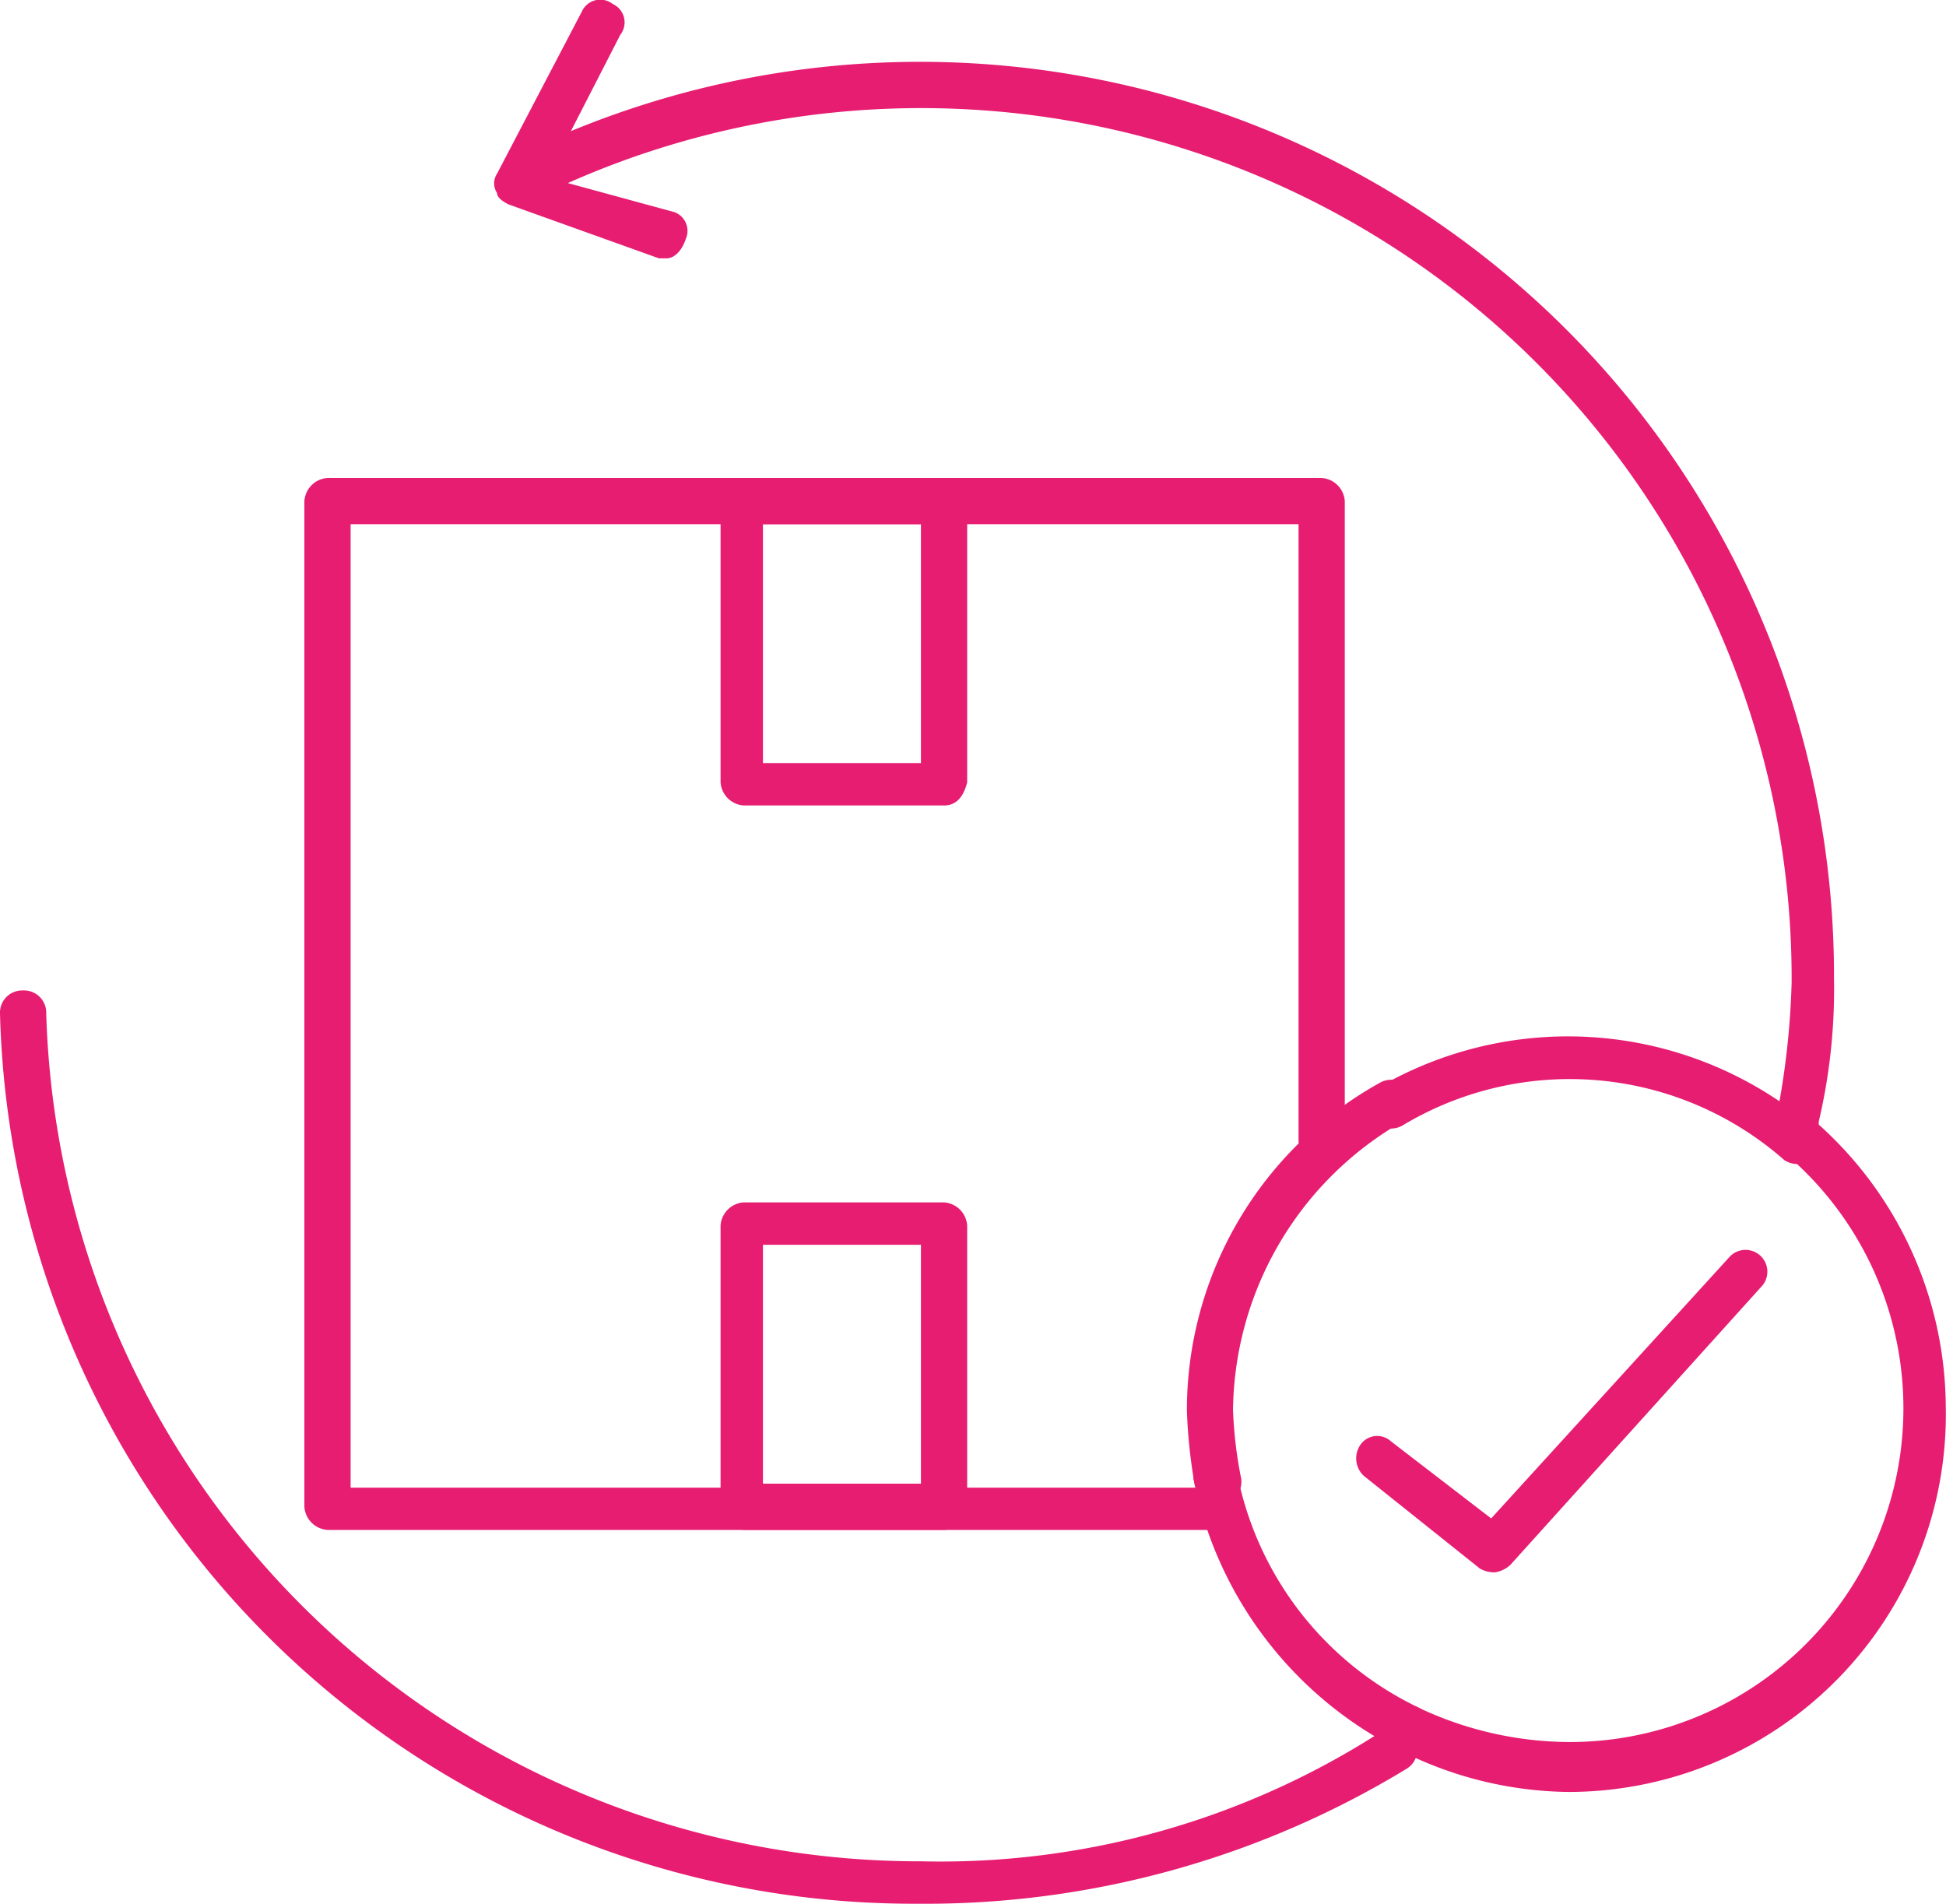 <svg xmlns="http://www.w3.org/2000/svg" width="51.102" height="49.991" viewBox="0 0 51.102 49.991"><g transform="translate(2.026 1.982)"><path d="M39.343,41.3a.765.765,0,0,1-.4-.1L35.9,38.77a.627.627,0,0,1-.1-.81.535.535,0,0,1,.809-.1l2.631,2.024L45.515,33a.572.572,0,1,1,.81.81L39.748,41.1A.767.767,0,0,1,39.343,41.3Z" transform="translate(-2.108 -1.993)" fill="#e71d72"/><path d="M25.069,21.4H19.807a.653.653,0,0,1-.607-.607V13.407a.653.653,0,0,1,.607-.607h5.262a.653.653,0,0,1,.607.607v7.387Q25.524,21.4,25.069,21.4Zm-4.756-1.113h4.149V14.014H20.313Z" transform="translate(-2.304 -2.231)" fill="#e71d72"/><path d="M25.069,40.2H19.807a.653.653,0,0,1-.607-.607V32.207a.653.653,0,0,1,.607-.607h5.262a.653.653,0,0,1,.607.607v7.387C25.575,39.9,25.372,40.2,25.069,40.2Zm-4.756-1.214h4.149V32.713H20.313Z" transform="translate(-2.304 -2.008)" fill="#e71d72"/><path d="M41.256,47.109A10,10,0,0,1,36.8,46a.611.611,0,0,1,.506-1.113,9.348,9.348,0,0,0,3.946.911,8.763,8.763,0,0,0,5.667-15.482.577.577,0,0,1,.708-.911,10.02,10.02,0,0,1,3.542,7.589A9.914,9.914,0,0,1,41.256,47.109Z" transform="translate(-2.099 -2.035)" fill="#e71d72"/><path d="M32.382,40.424H9.007a.653.653,0,0,1-.607-.607V13.407a.653.653,0,0,1,.607-.607H35.114a.653.653,0,0,1,.607.607V30.2a.607.607,0,1,1-1.214,0V14.014H9.614v25.3H32.28a.653.653,0,0,1,.607.607A.478.478,0,0,1,32.382,40.424Z" transform="translate(-2.433 -2.231)" fill="#e71d72"/><path d="M37.167,45.992a.372.372,0,0,1-.3-.1A10.172,10.172,0,0,1,31.5,38.909a.577.577,0,1,1,1.113-.3,8.663,8.663,0,0,0,4.756,6.172.637.637,0,0,1,.3.81A.516.516,0,0,1,37.167,45.992Z" transform="translate(-2.158 -1.93)" fill="#e71d72"/><path d="M47.333,30.639a.608.608,0,0,1-.4-.1,8.523,8.523,0,0,0-10.018-.911.59.59,0,0,1-.607-1.012,9.9,9.9,0,0,1,11.333,1.012.627.627,0,0,1,.1.809A.767.767,0,0,1,47.333,30.639Z" transform="translate(-2.105 -2.059)" fill="#e71d72"/><path d="M32.11,39.531a.641.641,0,0,1-.607-.506,13.827,13.827,0,0,1-.2-1.923,9.831,9.831,0,0,1,5.059-8.6.59.59,0,0,1,.607,1.012A8.845,8.845,0,0,0,32.514,37.1a11.267,11.267,0,0,0,.2,1.72.576.576,0,0,1-.4.708Z" transform="translate(-2.161 -2.046)" fill="#e71d72"/><path d="M47.594,30.434h0a.739.739,0,0,1-.607-.708,21.1,21.1,0,0,0,.4-3.542A22.857,22.857,0,0,0,14.91,5.339a.678.678,0,0,1-.81-.3.678.678,0,0,1,.3-.81A24,24,0,0,1,48.5,26.083a15.173,15.173,0,0,1-.4,3.744C48.1,30.231,47.9,30.434,47.594,30.434Z" transform="translate(-2.365 -2.359)" fill="#e71d72"/><path d="M24.583,50.082A24,24,0,0,1,.5,26.707a.583.583,0,0,1,.607-.607.583.583,0,0,1,.607.607,22.941,22.941,0,0,0,22.97,22.261,21.344,21.344,0,0,0,12.143-3.44.59.59,0,1,1,.607,1.012A24.29,24.29,0,0,1,24.583,50.082Z" transform="translate(-2.526 -2.073)" fill="#e71d72"/><path d="M17.853,7.18h-.2L13.7,5.763q-.3-.152-.3-.3a.46.46,0,0,1,0-.506L15.627.7a.53.53,0,0,1,.81-.2.53.53,0,0,1,.2.81L14.716,5.055l3.339.911a.523.523,0,0,1,.3.708C18.258,6.977,18.056,7.18,17.853,7.18Z" transform="translate(-2.374 -2.378)" fill="#e71d72"/></g></svg>